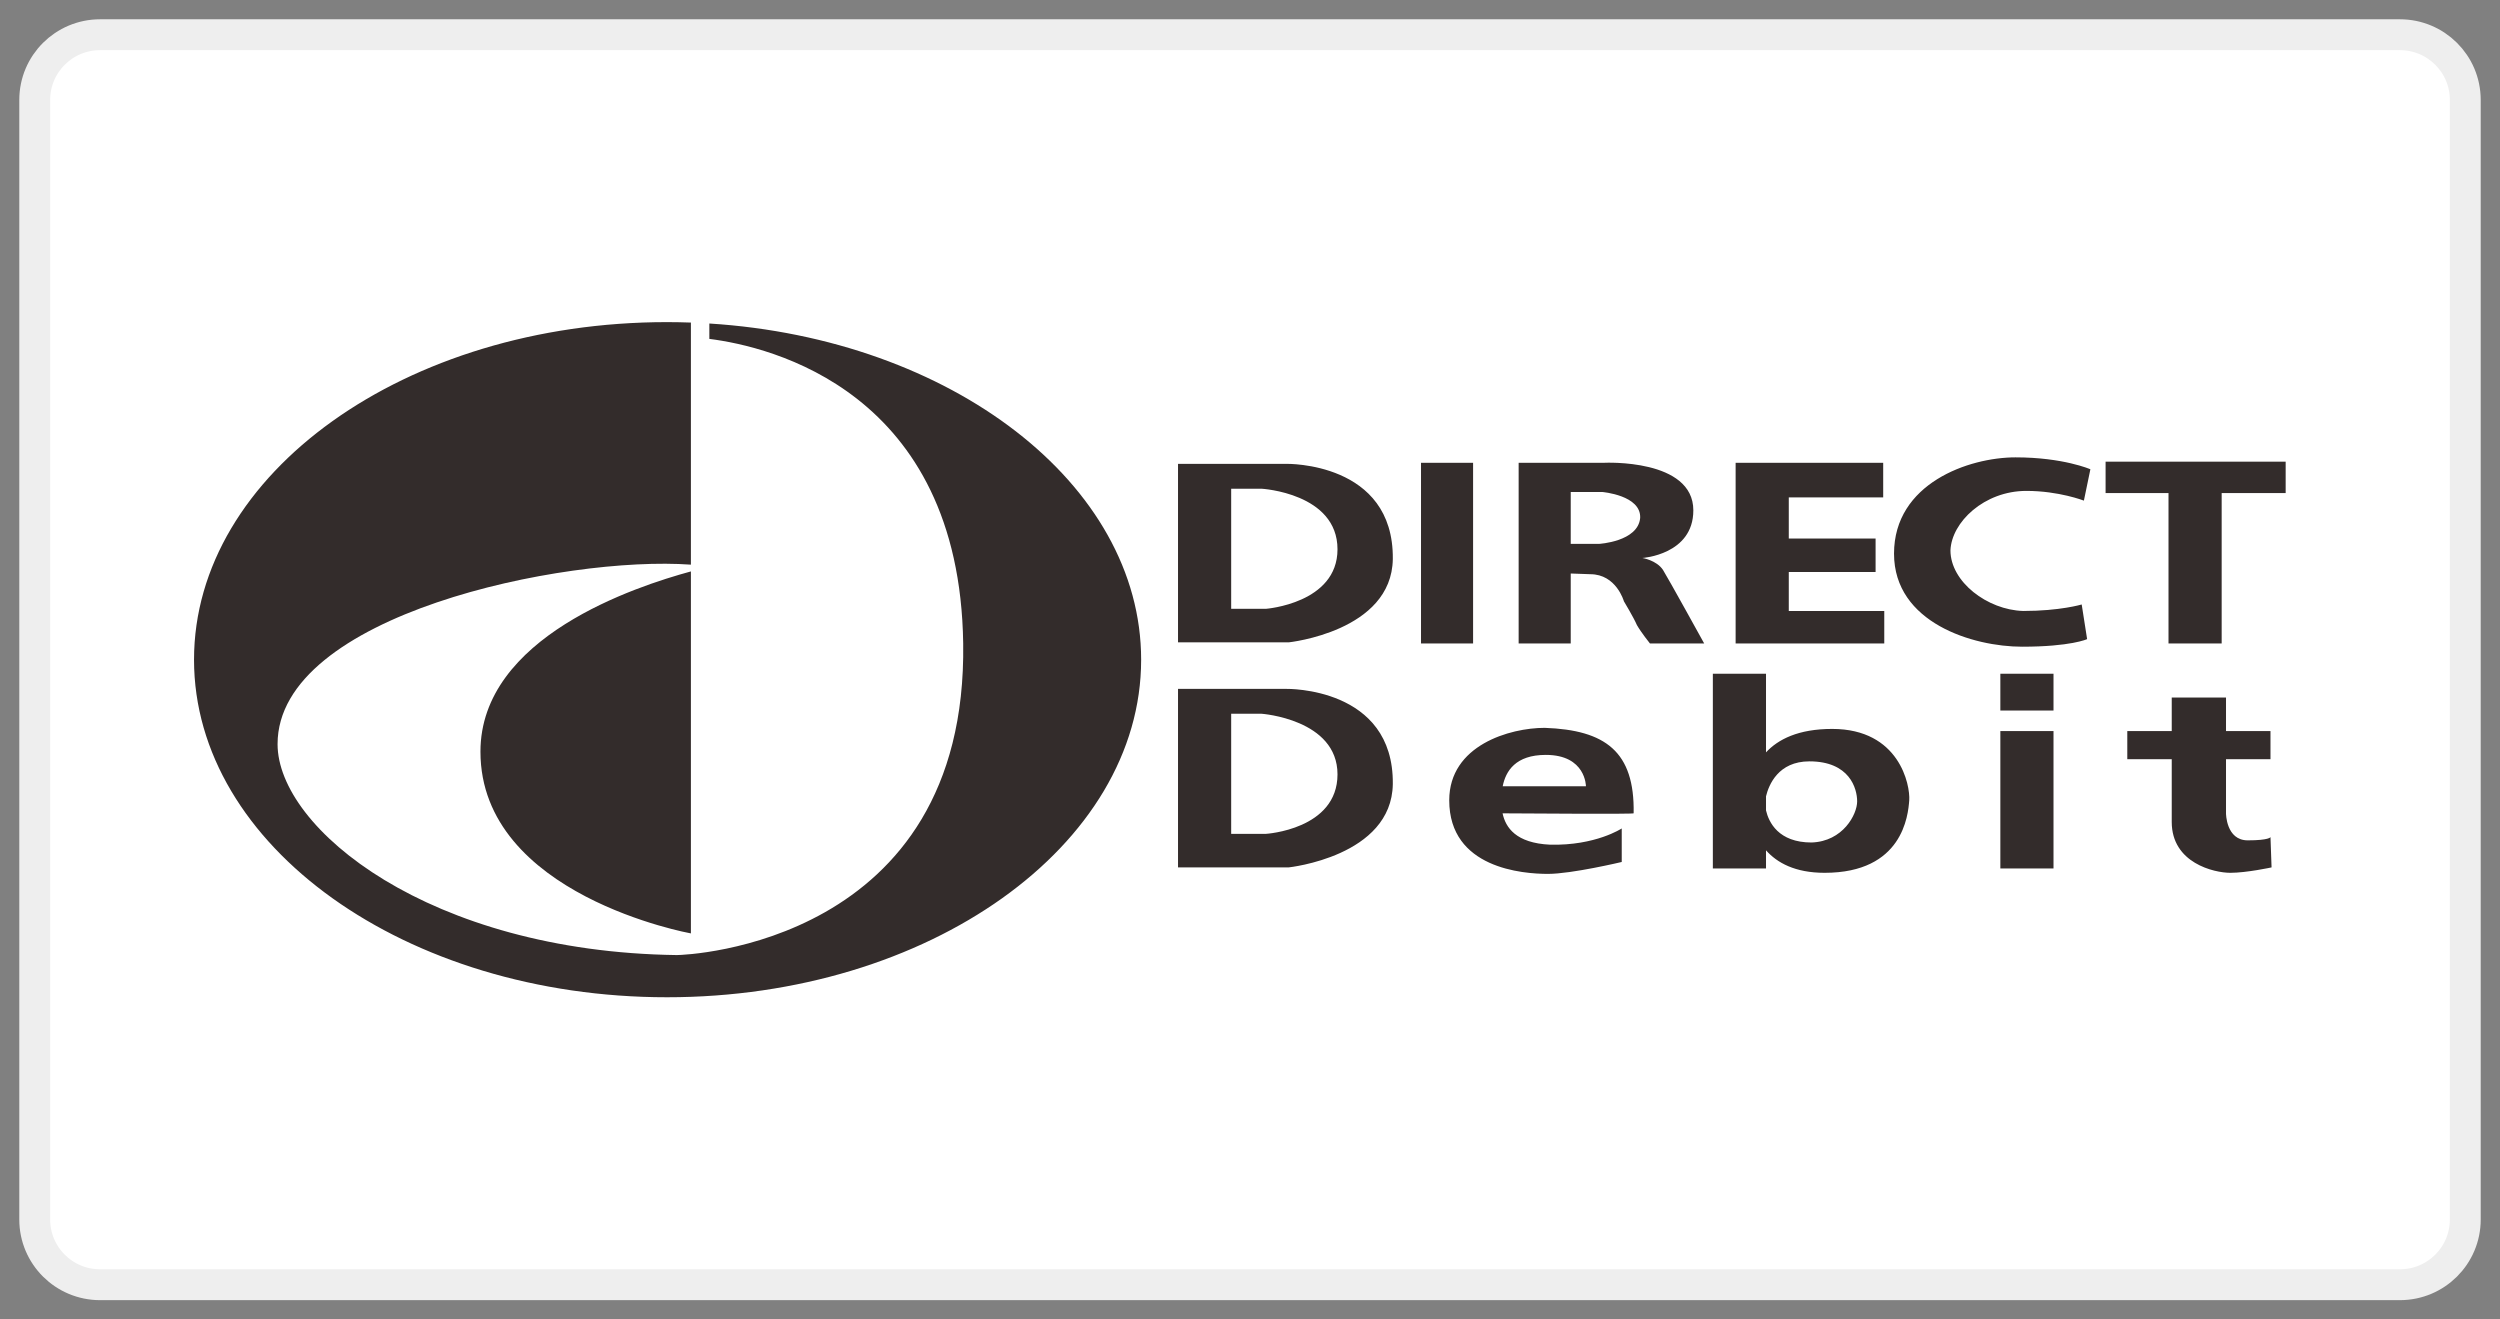 <svg width="72" height="38" viewBox="0 0 72 38" fill="none" xmlns="http://www.w3.org/2000/svg">
<rect x="0" y="0" width="72" height="38" fill="#808080" stroke="none"/>
<g id="&#233;&#161;&#181;&#233;&#157;&#162;-1">
<g id="direct_debit">
<path id="&#231;&#159;&#169;&#229;&#189;&#162;" d="M69.117 1H2.883C1.843 1 1 1.841 1 2.878V35.122C1 36.159 1.843 37 2.883 37H69.117C70.157 37 71 36.159 71 35.122V2.878C71 1.841 70.157 1 69.117 1Z" fill="white" stroke="#EEEEEE" stroke-width="0.889"/>
<g id="&#229;&#189;&#162;&#231;&#138;&#182;">
<path id="Vector" fill-rule="evenodd" clip-rule="evenodd" d="M33.927 13.359H37.051C37.051 13.359 40.144 13.296 40.113 16.101C40.082 18.189 37.114 18.5 37.114 18.5H33.927V13.359ZM43.274 23.424C43.361 23.832 43.657 24.281 44.643 24.327C45.956 24.358 46.706 23.859 46.706 23.859V24.825C46.706 24.825 45.268 25.168 44.581 25.168C43.863 25.168 41.738 25.012 41.738 23.049C41.738 21.46 43.488 20.962 44.487 20.962C46.237 21.024 47.081 21.647 47.049 23.423C47.049 23.45 44.17 23.43 43.274 23.424ZM43.278 22.644H45.675C45.675 22.644 45.675 21.741 44.519 21.741C43.648 21.741 43.364 22.208 43.278 22.644ZM50.861 21.668C51.208 21.294 51.79 20.993 52.767 20.993C54.704 20.993 55.017 22.613 54.986 23.049C54.954 23.485 54.798 25.137 52.548 25.137C51.699 25.137 51.179 24.848 50.861 24.489V25.012H49.33V19.404H50.861V21.668ZM52.173 24.264C53.079 24.233 53.486 23.454 53.486 23.08C53.486 22.706 53.267 21.927 52.111 21.927C51.214 21.927 50.941 22.604 50.861 22.934V23.34C50.94 23.677 51.215 24.264 52.173 24.264ZM65.39 24.109L65.421 24.981C65.421 24.981 64.702 25.137 64.234 25.137C63.765 25.137 62.546 24.856 62.546 23.672C62.546 23.19 62.546 22.506 62.546 21.865H61.266V21.055H62.546C62.546 20.495 62.546 20.089 62.546 20.089H64.109V21.055H65.39V21.865H64.109V23.423C64.109 23.423 64.109 24.202 64.734 24.202C65.359 24.202 65.39 24.109 65.39 24.109ZM60.641 14.2H62.453V18.531H63.984V14.2H65.827V13.296H60.641V14.2ZM60.016 14.418L60.203 13.515C60.203 13.515 59.422 13.172 58.047 13.172C56.704 13.172 54.548 13.92 54.548 15.945C54.548 17.939 56.829 18.625 58.235 18.625C59.641 18.625 60.109 18.407 60.109 18.407L59.953 17.409C59.953 17.409 59.329 17.596 58.266 17.596C57.235 17.565 56.173 16.755 56.173 15.851C56.204 15.042 57.141 14.138 58.36 14.138C59.297 14.138 60.016 14.418 60.016 14.418ZM46.206 13.328C46.206 13.328 48.768 13.203 48.768 14.698C48.768 15.976 47.3 16.07 47.3 16.07C47.3 16.07 47.705 16.132 47.893 16.412C48.049 16.662 49.08 18.531 49.08 18.531H47.518C47.518 18.531 47.268 18.22 47.143 18.002C47.049 17.783 46.768 17.316 46.768 17.316C46.768 17.316 46.55 16.537 45.8 16.537C45.781 16.537 45.475 16.526 45.237 16.517V18.531H43.737V13.328H46.206ZM45.237 15.664H46.049C46.049 15.664 47.174 15.602 47.237 14.917C47.268 14.262 46.143 14.169 46.143 14.169H45.237V15.664ZM51.517 16.474H54.017V15.509H51.517V14.325H54.236V13.328H49.986V18.531H54.267V17.596H51.517V16.474ZM57.61 20.463H59.141V19.404H57.61V20.463ZM57.61 25.012H59.141V21.055H57.61V25.012ZM40.925 18.531H42.425V13.328H40.925V18.531ZM33.927 19.84H37.051C37.051 19.84 40.144 19.778 40.113 22.582C40.082 24.669 37.114 24.981 37.114 24.981H33.927V19.84ZM35.458 24.015H36.458C36.458 24.015 38.52 23.891 38.52 22.302C38.52 20.712 36.333 20.556 36.333 20.556H35.458V24.015ZM35.458 17.534H36.458C36.458 17.534 38.52 17.378 38.52 15.82C38.52 14.2 36.333 14.075 36.333 14.075H35.458V17.534Z" fill="#332C2B"/>
<path id="Vector_2" fill-rule="evenodd" clip-rule="evenodd" d="M19.898 16.457V26.882C19.898 26.882 13.837 25.792 13.837 21.648C13.837 18.343 18.324 16.886 19.898 16.457ZM19.898 16.262C16.255 16 7.994 17.703 7.994 21.43C7.994 23.86 12.368 27.412 19.492 27.506C19.773 27.506 27.865 27.194 27.74 18.532C27.636 11.256 22.175 9.982 20.429 9.76V9.317C27.39 9.757 32.865 13.932 32.865 18.999C32.865 24.358 26.741 28.721 19.211 28.721C11.681 28.721 5.588 24.358 5.588 18.999C5.588 13.64 11.681 9.277 19.211 9.277C19.441 9.277 19.67 9.282 19.898 9.29V16.262Z" fill="#332C2B"/>
</g>
</g>
</g>
</svg>
